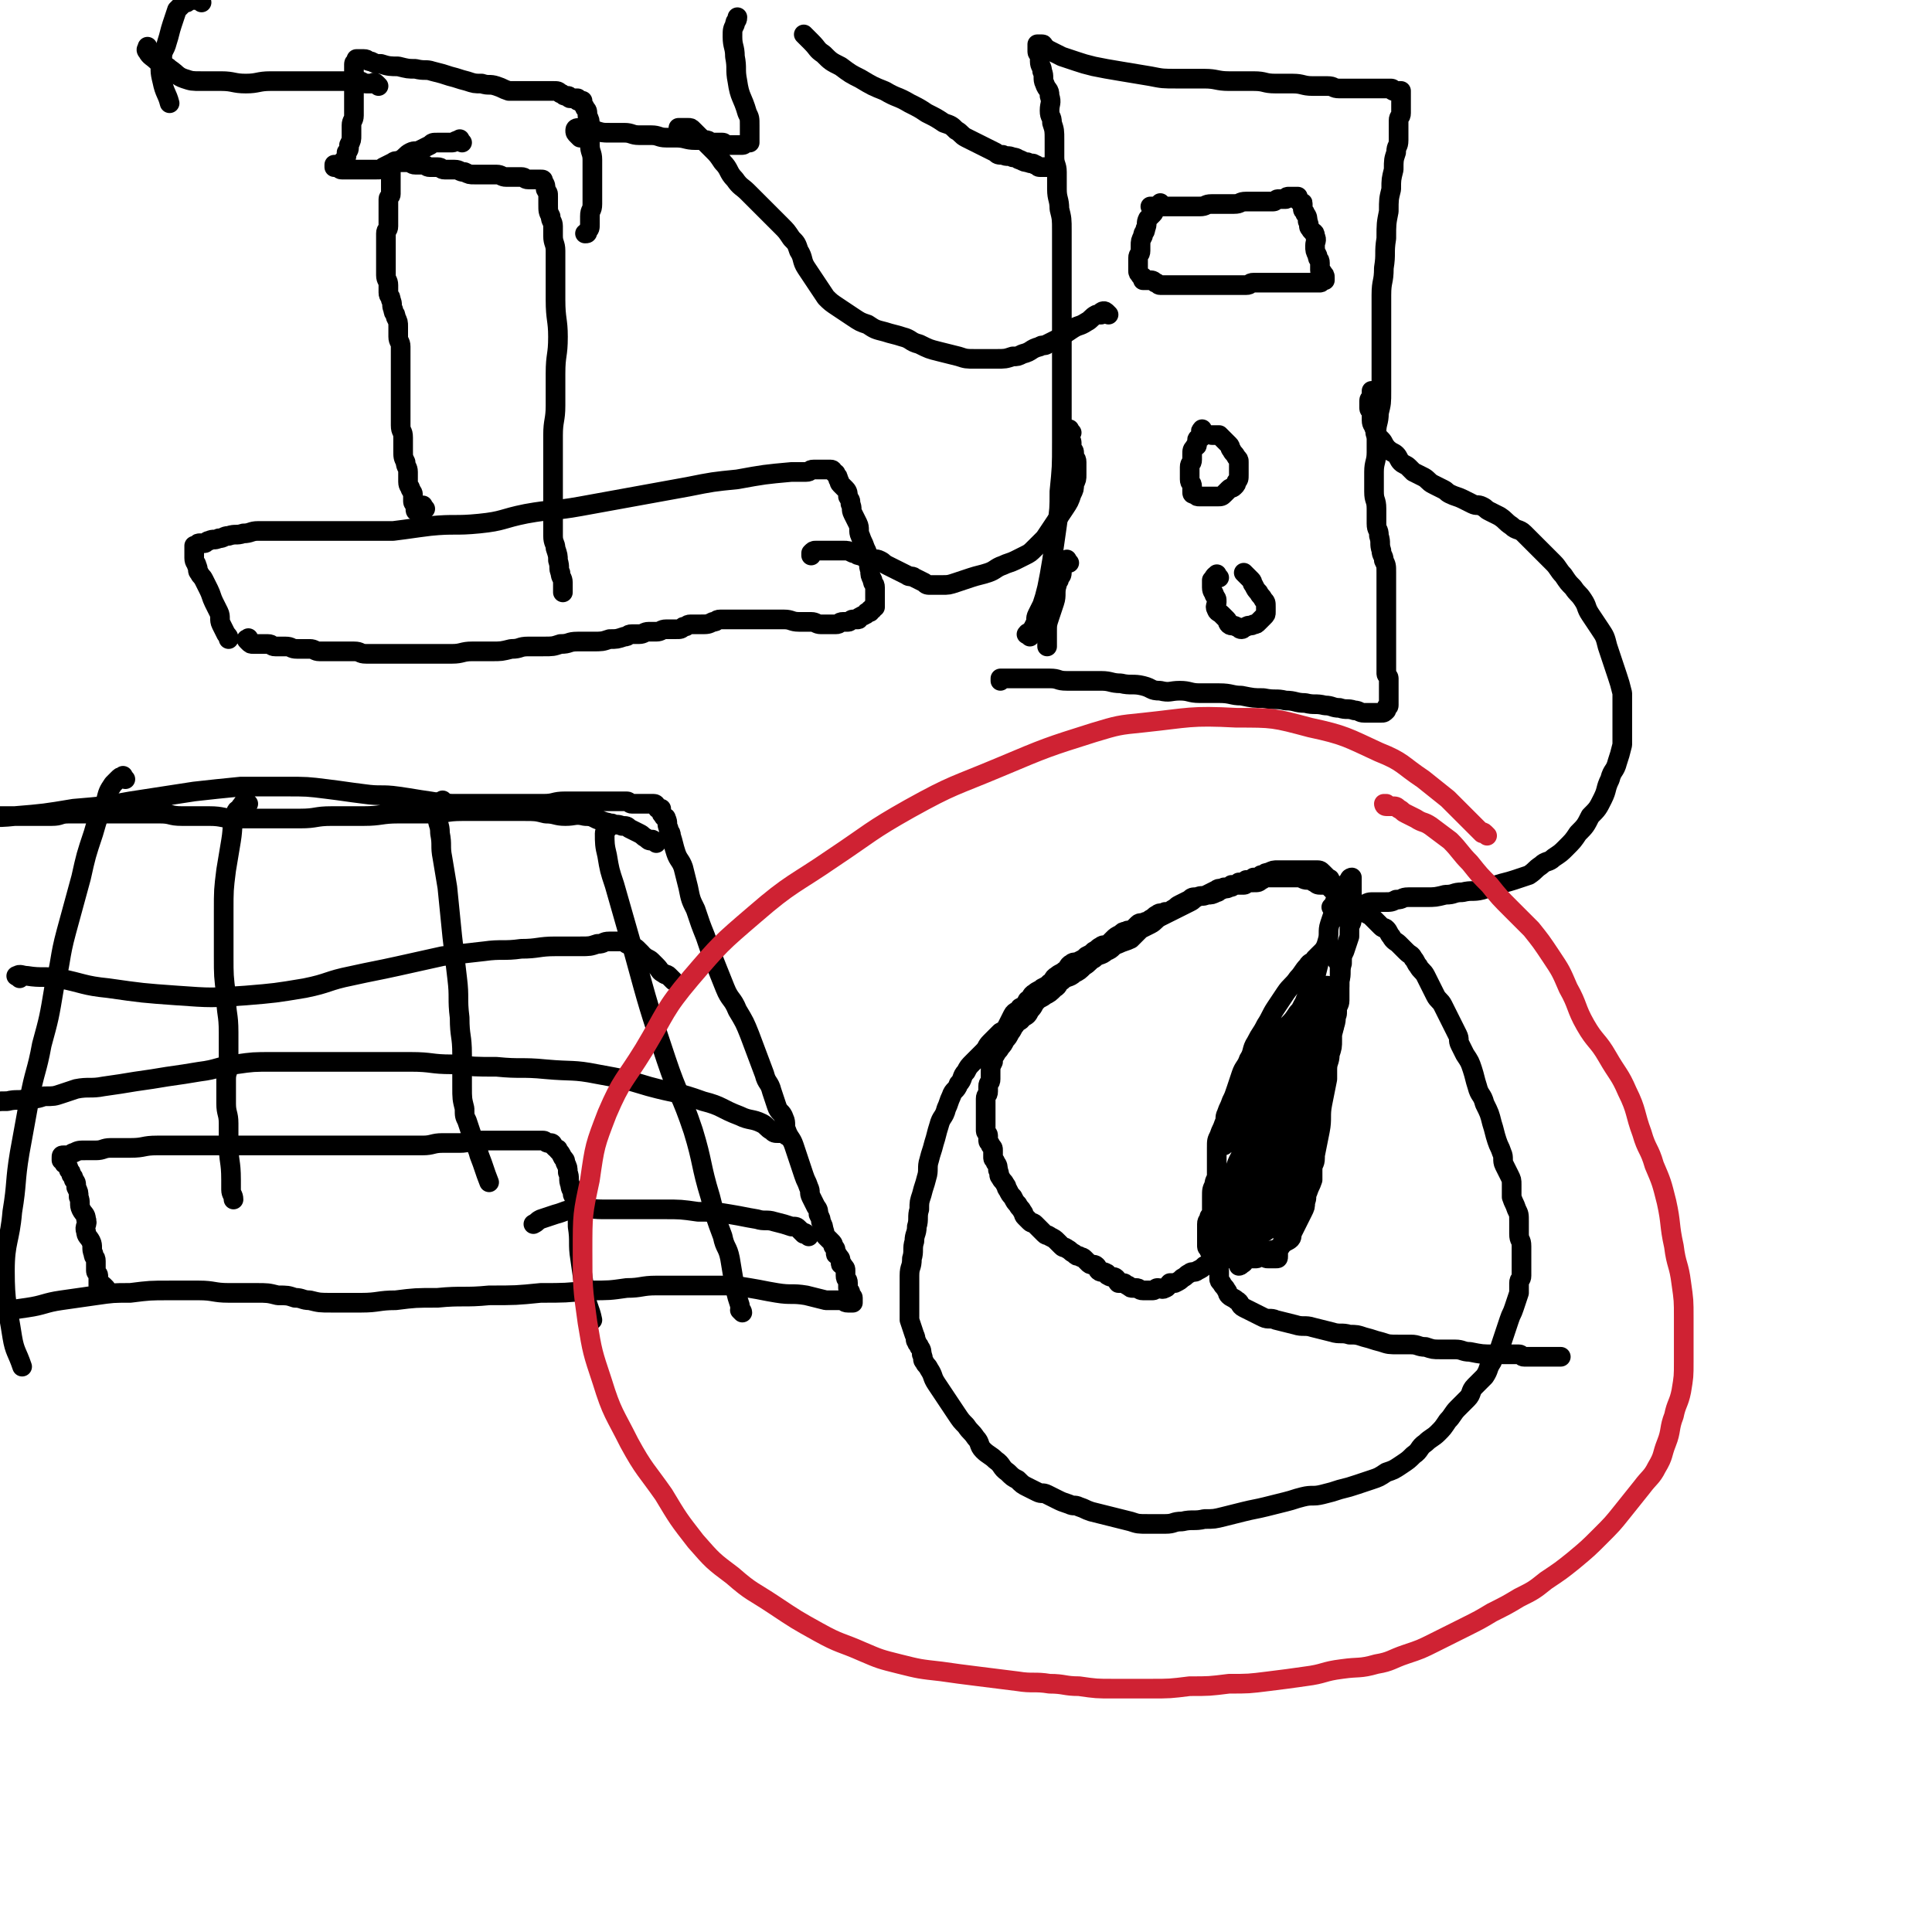 <svg viewBox='0 0 786 786' version='1.1' xmlns='http://www.w3.org/2000/svg' xmlns:xlink='http://www.w3.org/1999/xlink'><g fill='none' stroke='#000000' stroke-width='8' stroke-linecap='round' stroke-linejoin='round'><path d='M543,370c-1,-1 -2,-1 -1,-1 0,-1 1,-1 1,-1 0,0 0,-1 0,-1 0,-1 1,0 1,-1 0,0 0,-1 0,-1 0,-1 -1,-1 -1,-2 0,0 0,-1 0,-1 0,-1 0,-1 -1,-2 0,-1 0,-1 -1,-2 0,-1 0,0 -1,-1 -1,-1 -1,-1 -2,-2 -1,-1 -1,-1 -3,-1 -1,0 -1,0 -2,0 -1,0 -1,0 -3,0 -2,0 -2,0 -4,0 -1,0 -1,0 -3,0 -1,0 -2,0 -3,0 -2,0 -2,0 -4,1 -2,0 -1,1 -3,1 -1,1 -1,1 -3,1 -1,1 -1,1 -3,1 -1,1 -1,1 -3,1 -1,1 -1,1 -3,1 -1,1 -1,1 -3,1 -1,1 -2,0 -3,1 -2,1 -2,1 -4,2 -2,1 -2,0 -4,1 -2,0 -2,0 -3,1 -2,1 -2,1 -4,2 -2,1 -1,1 -3,2 -1,1 -1,1 -3,1 -1,1 -2,0 -3,1 -2,1 -1,1 -3,2 -1,1 -1,1 -2,1 -1,1 -2,0 -3,1 -1,1 -1,1 -2,2 -1,1 -2,0 -3,1 -1,0 -1,0 -2,1 -2,1 -2,1 -3,2 -1,1 -1,1 -2,2 -1,1 -2,0 -3,1 -2,1 -1,1 -3,2 -1,1 -1,1 -3,2 -1,1 -1,1 -3,2 -1,1 -2,0 -3,1 -2,1 -1,2 -3,3 -1,1 -2,1 -3,2 -2,1 -1,2 -3,3 -1,1 -1,1 -3,2 -1,1 -2,1 -3,2 -2,1 -1,2 -3,3 -1,2 -1,2 -3,3 -1,2 -2,1 -3,3 -1,2 -1,2 -2,4 -1,2 -1,2 -3,3 -2,2 -2,2 -4,4 -2,2 -1,2 -3,4 -2,2 -2,2 -4,4 -2,2 -2,2 -3,4 -2,2 -1,3 -3,5 -1,3 -2,2 -3,5 -1,2 -1,3 -2,5 -1,4 -2,3 -3,7 -1,3 -1,4 -2,7 -1,4 -1,3 -2,7 -1,3 0,4 -1,7 -1,4 -1,3 -2,7 -1,3 -1,3 -1,6 -1,3 0,4 -1,7 0,3 -1,3 -1,6 -1,3 0,4 -1,7 0,4 -1,3 -1,7 0,3 0,3 0,6 0,3 0,3 0,6 0,3 0,3 0,6 1,3 1,3 2,6 1,2 0,2 1,3 0,1 1,1 1,2 1,1 1,2 1,3 1,2 0,2 1,3 1,2 1,1 2,3 2,3 1,3 3,6 2,3 2,3 4,6 2,3 2,3 4,6 2,3 2,3 4,5 2,3 2,2 4,5 2,2 1,3 3,5 2,2 3,2 5,4 3,2 2,3 5,5 2,2 2,2 4,3 2,2 2,2 4,3 2,1 2,1 4,2 2,1 2,0 4,1 2,1 2,1 4,2 2,1 2,1 5,2 2,1 2,0 4,1 3,1 2,1 5,2 4,1 4,1 8,2 4,1 4,1 8,2 3,1 3,1 7,1 3,0 4,0 7,0 4,0 3,-1 7,-1 4,-1 5,0 9,-1 4,0 4,0 8,-1 4,-1 4,-1 8,-2 4,-1 5,-1 9,-2 4,-1 4,-1 8,-2 4,-1 3,-1 7,-2 4,-1 4,0 8,-1 4,-1 4,-1 7,-2 4,-1 4,-1 7,-2 3,-1 3,-1 6,-2 3,-1 3,-1 6,-3 3,-1 3,-1 6,-3 3,-2 3,-2 5,-4 3,-2 2,-3 5,-5 2,-2 3,-2 5,-4 2,-2 2,-2 4,-5 2,-2 2,-3 4,-5 2,-2 2,-2 4,-4 2,-2 1,-3 3,-5 2,-2 2,-2 4,-4 2,-3 1,-3 3,-6 1,-3 2,-2 3,-5 1,-3 1,-3 2,-6 1,-3 1,-3 2,-6 1,-3 1,-2 2,-5 1,-3 1,-3 2,-6 0,-2 0,-2 0,-4 0,-2 1,-1 1,-3 0,-2 0,-2 0,-4 0,-2 0,-2 0,-4 0,-2 0,-2 0,-4 0,-3 -1,-2 -1,-5 0,-2 0,-3 0,-5 0,-3 0,-3 -1,-5 -1,-3 -1,-2 -2,-5 0,-2 0,-3 0,-5 0,-2 0,-2 -1,-4 -1,-2 -1,-2 -2,-4 -1,-2 0,-3 -1,-5 -1,-3 -1,-2 -2,-5 -1,-3 -1,-4 -2,-7 -1,-4 -1,-4 -3,-8 -1,-4 -2,-3 -3,-7 -1,-3 -1,-4 -2,-7 -1,-3 -1,-3 -3,-6 -1,-2 -1,-2 -2,-4 -1,-2 0,-2 -1,-4 -1,-2 -1,-2 -2,-4 -1,-2 -1,-2 -2,-4 -1,-2 -1,-2 -2,-4 -1,-2 -2,-2 -3,-4 -1,-2 -1,-2 -2,-4 -1,-2 -1,-2 -2,-4 -1,-2 -2,-2 -3,-4 -1,-1 -1,-2 -2,-3 -1,-2 -1,-1 -3,-3 -1,-1 -1,-1 -3,-3 -1,-1 -2,-1 -3,-3 -1,-1 -1,-2 -2,-3 -1,-1 -1,0 -2,-1 -2,-2 -2,-2 -4,-4 -1,-1 -2,-1 -3,-2 -2,-1 -1,-2 -3,-3 -1,-1 -2,-1 -3,-2 -1,-1 -1,-1 -2,-2 -1,-1 -2,0 -3,-1 -1,0 -1,0 -2,-1 -1,-1 -1,-1 -2,-2 -1,0 -1,0 -2,0 -2,0 -2,0 -3,-1 -1,0 -1,-1 -2,-1 0,0 -1,0 -1,0 -2,0 -2,-1 -4,-1 -1,0 -1,0 -2,0 0,0 0,0 -1,0 -1,0 -1,0 -3,0 -1,0 -1,0 -2,0 -1,0 -1,0 -2,0 -1,0 -2,0 -3,0 -1,0 -1,1 -2,1 -1,1 -1,1 -3,1 -1,0 -1,0 -2,0 -1,0 -1,1 -2,1 -1,0 -2,0 -3,0 -2,0 -1,1 -3,1 -1,1 -2,0 -3,1 -1,0 -1,1 -2,1 -2,1 -2,1 -4,1 -2,1 -2,0 -4,1 -2,1 -1,1 -3,2 -2,1 -2,1 -4,2 -2,1 -2,1 -4,2 -2,1 -2,1 -4,2 -2,1 -2,2 -4,3 -2,1 -2,1 -4,2 -2,2 -2,2 -4,4 -2,1 -3,1 -5,2 -3,1 -2,2 -5,3 -2,2 -3,1 -5,3 -2,1 -2,2 -4,3 -2,2 -2,2 -4,3 -2,2 -3,1 -5,3 -2,1 -1,2 -3,3 -2,2 -2,2 -4,3 -1,1 -2,1 -3,2 -2,2 -1,2 -3,4 -1,2 -1,2 -3,3 -1,2 -2,1 -3,3 -1,1 -1,2 -2,3 -1,2 -1,2 -2,3 -1,2 -1,2 -2,3 -1,2 -1,1 -2,3 -1,1 -1,1 -1,3 -1,2 -1,2 -1,4 0,1 0,2 0,3 0,2 -1,1 -1,3 0,1 0,1 0,2 0,2 -1,1 -1,3 0,1 0,1 0,2 0,3 0,3 0,5 0,1 0,1 0,2 0,2 0,2 0,4 0,1 1,1 1,2 0,1 0,1 0,2 0,1 1,1 1,2 1,1 1,1 1,2 0,1 0,2 0,3 0,1 1,1 1,2 1,1 1,2 1,3 1,2 0,2 1,3 1,2 1,1 2,3 1,1 0,1 1,2 1,2 1,2 2,3 1,2 1,2 2,3 1,2 1,1 2,3 1,1 0,1 1,2 1,1 1,1 2,2 1,1 1,0 2,1 1,1 1,1 2,2 1,1 1,1 2,2 1,1 1,0 2,1 2,1 2,1 3,2 1,1 1,1 2,2 1,1 1,0 2,1 2,1 1,1 3,2 1,1 1,1 2,1 1,1 1,0 2,1 1,1 1,1 2,2 1,1 2,0 3,1 1,1 0,1 1,2 1,1 2,0 3,1 1,0 0,1 1,1 1,1 2,0 3,1 1,1 0,1 1,2 1,0 1,0 2,0 1,0 1,1 2,1 1,1 1,1 2,1 0,0 1,0 1,0 2,0 1,1 3,1 0,0 1,0 1,0 2,0 2,0 3,0 1,0 1,-1 2,-1 1,0 2,1 3,0 1,0 1,-1 2,-2 1,0 1,0 2,0 2,-1 2,-1 3,-2 2,-1 1,-1 3,-2 1,-1 2,0 3,-1 2,-1 2,-1 3,-2 2,-1 2,-1 3,-2 4,-2 4,-2 7,-5 2,-1 2,-1 3,-3 2,-2 1,-3 3,-5 2,-2 2,-2 4,-4 1,-2 1,-3 2,-5 1,-2 2,-2 3,-4 1,-2 1,-3 2,-5 1,-2 1,-1 2,-3 1,-1 0,-2 1,-3 1,-2 1,-2 2,-4 1,-2 1,-2 2,-4 2,-4 2,-4 3,-8 2,-4 1,-4 3,-8 1,-3 1,-3 2,-5 1,-2 1,-1 2,-3 1,-2 0,-2 1,-4 0,-2 0,-2 1,-3 1,-2 1,-2 2,-4 1,-3 1,-3 2,-6 1,-3 1,-3 2,-7 1,-3 1,-3 1,-7 1,-3 1,-3 1,-7 1,-3 1,-3 1,-7 1,-3 0,-4 1,-7 0,-3 0,-3 1,-5 1,-3 1,-3 2,-6 0,-1 0,-2 0,-3 0,-2 1,-2 1,-4 0,-1 0,-1 0,-3 0,-2 0,-2 0,-4 0,-1 0,-1 0,-2 0,-1 0,-1 0,-3 0,-1 0,-1 0,-2 0,0 0,0 0,-1 0,-1 0,-2 0,-2 0,0 -1,0 -1,1 -1,1 -1,1 -1,2 -1,1 0,2 -1,3 -1,2 -1,1 -2,3 -1,2 -1,2 -2,4 -1,3 -1,3 -2,6 -1,3 0,4 -1,7 -1,4 -2,3 -3,7 -1,4 -1,4 -2,8 -2,5 -2,4 -4,9 -2,5 -2,6 -4,11 -2,5 -2,5 -4,10 -2,5 -2,5 -4,9 -2,4 -2,4 -4,8 -1,3 -1,4 -2,7 -1,5 -1,5 -3,9 -1,4 -2,4 -3,8 -1,4 -1,4 -2,8 -1,4 -1,4 -2,7 -1,3 -1,3 -2,6 -1,2 -1,2 -2,4 -1,2 0,3 -1,5 0,2 -1,1 -1,3 -1,2 0,2 -1,4 0,1 -1,1 -1,2 0,1 0,2 0,3 0,2 0,2 0,3 0,2 1,1 1,3 0,1 0,2 0,3 0,1 0,1 1,2 1,2 1,1 2,3 1,1 0,1 1,2 1,1 2,1 3,2 2,1 1,2 3,3 2,1 2,1 4,2 2,1 2,1 4,2 2,1 3,0 5,1 4,1 4,1 8,2 3,1 4,0 7,1 4,1 4,1 8,2 3,1 4,0 7,1 3,0 3,0 6,1 4,1 3,1 7,2 3,1 3,1 7,1 2,0 3,0 5,0 3,0 3,1 6,1 3,1 3,1 6,1 3,0 3,0 6,0 3,0 3,1 6,1 5,1 5,1 10,1 1,0 2,0 3,0 2,0 2,0 4,0 2,0 2,0 3,0 1,0 1,1 2,1 1,0 2,0 3,0 2,0 2,0 3,0 2,0 2,0 3,0 1,0 1,0 2,0 1,0 1,0 2,0 1,0 1,0 2,0 '/><path d='M532,415c-1,-1 -1,-1 -1,-1 -1,-1 0,-1 0,-1 0,-1 0,-1 0,-2 0,-1 0,-1 0,-2 0,-2 0,-2 1,-3 0,-1 1,-1 1,-2 0,-1 0,-1 0,-2 0,0 1,0 1,0 0,1 0,1 -1,2 0,1 0,1 -1,2 -1,2 -1,2 -2,3 -1,2 -1,2 -2,3 -2,3 -2,3 -4,5 -2,3 -2,2 -4,5 -2,2 -2,2 -3,5 -1,2 -1,3 -2,5 -1,3 -2,3 -3,6 -1,3 -1,3 -2,6 -1,3 -1,2 -2,5 -1,3 0,3 -1,6 -1,3 -2,3 -2,6 -1,3 1,4 0,7 0,3 -1,3 -2,6 -1,3 0,3 -1,6 0,3 0,3 -1,5 0,3 -1,2 -1,5 0,1 0,2 0,3 0,2 -1,1 -1,3 0,1 0,1 0,2 0,1 0,1 0,2 0,1 1,0 1,1 0,0 0,1 0,1 0,1 0,1 1,1 1,0 1,0 2,0 1,0 1,0 2,0 1,0 1,0 2,0 2,0 1,-1 3,-1 1,0 2,0 3,0 2,-1 2,-1 3,-2 2,-1 2,-1 4,-3 2,-1 2,-1 3,-3 1,-2 1,-2 2,-4 1,-2 2,-2 3,-4 1,-2 1,-2 2,-4 1,-2 1,-2 2,-4 2,-4 2,-4 3,-8 1,-5 1,-5 2,-10 1,-5 0,-6 1,-11 1,-5 1,-5 2,-10 0,-4 0,-4 0,-8 0,-3 1,-3 1,-6 0,-2 0,-3 0,-5 0,-3 0,-3 1,-5 0,-2 1,-1 1,-3 1,-1 1,-1 1,-3 0,-1 0,-1 0,-2 0,-1 1,-1 1,-2 0,-1 0,-1 0,-2 0,0 0,-1 0,-1 -1,0 -1,1 -2,2 -1,1 -1,1 -2,3 -1,2 -1,2 -2,4 -2,5 -2,5 -5,10 -3,7 -4,6 -7,13 -1,3 -1,3 -2,6 -3,6 -3,6 -6,12 -3,7 -3,7 -5,15 -2,6 -2,6 -4,13 -2,5 -2,5 -3,10 -1,3 -1,4 -2,7 0,2 0,2 -1,3 -1,1 -1,1 -2,2 0,1 0,1 0,2 0,1 -1,1 -1,1 0,0 1,-1 1,-2 1,-3 1,-3 2,-6 2,-4 1,-5 3,-9 2,-5 2,-4 4,-9 2,-5 2,-6 4,-11 2,-6 3,-6 5,-12 2,-5 2,-5 4,-11 2,-4 1,-5 3,-9 1,-3 2,-3 3,-6 1,-2 1,-2 2,-4 1,-2 1,-1 2,-3 1,-1 1,-1 1,-2 0,-1 0,-1 0,-2 0,-1 0,-1 1,-1 0,0 1,0 1,0 0,1 0,1 0,2 0,3 0,3 0,5 -1,4 -1,4 -2,8 -1,4 -1,5 -2,9 -1,5 -1,5 -3,9 -2,5 -2,5 -4,10 -2,4 -1,5 -3,9 -1,5 -1,5 -3,9 -1,4 -1,4 -3,7 -1,3 -2,3 -3,6 -1,2 -1,3 -2,5 -1,2 -1,2 -2,4 -1,2 -1,2 -2,4 0,1 0,1 -1,2 -1,2 -1,1 -2,3 0,1 0,1 0,2 0,1 -1,1 -1,2 0,0 0,1 0,1 0,0 1,0 1,-1 1,0 1,0 1,-1 1,-1 1,-1 2,-3 1,-2 1,-2 2,-4 2,-4 2,-3 4,-7 2,-5 2,-5 4,-10 2,-4 2,-4 4,-8 2,-4 2,-4 4,-9 2,-6 2,-6 4,-13 2,-6 2,-7 4,-13 2,-6 2,-6 4,-12 2,-5 2,-5 3,-10 1,-3 1,-3 2,-7 1,-3 0,-3 1,-6 0,-2 1,-2 1,-4 0,-1 0,-1 0,-2 0,0 0,-1 0,-1 0,0 0,1 0,1 0,1 -1,1 -1,2 -1,2 0,2 -1,4 -1,5 -2,5 -3,10 -1,6 -1,7 -2,13 -1,6 -2,6 -3,12 -2,7 -2,7 -3,14 -2,7 -1,8 -3,15 -1,6 -2,6 -3,12 -1,4 -1,5 -2,9 0,2 0,2 -1,4 0,2 0,2 -1,4 0,2 0,2 -1,3 0,1 -1,0 -1,1 0,1 0,1 0,2 0,1 0,1 0,1 0,1 0,1 -1,1 0,0 0,0 -1,0 0,0 0,0 -1,0 0,0 -1,0 -1,0 -1,0 -1,0 -1,-1 -1,-1 0,-1 -1,-2 -1,-1 -1,-1 -2,-2 -1,-2 -1,-2 -1,-5 -1,-3 -1,-3 -1,-6 0,-4 1,-4 2,-8 1,-3 1,-3 2,-6 2,-5 1,-5 3,-10 2,-5 2,-5 4,-10 2,-5 2,-5 4,-10 2,-4 1,-4 3,-8 1,-4 1,-4 3,-7 1,-2 2,-2 3,-4 1,-2 0,-2 1,-4 0,-1 1,-1 1,-2 1,-1 0,-1 1,-2 0,-1 1,0 1,-1 1,-1 1,-1 1,-2 1,-2 1,-2 2,-4 1,-1 0,-2 1,-3 0,-1 1,0 1,-1 1,-1 1,-1 1,-3 0,-1 0,-2 0,-3 0,-1 1,-1 1,-2 0,-1 0,-1 0,-3 0,-1 0,-1 0,-3 0,-1 0,-1 0,-3 0,-1 0,-1 0,-2 0,-1 0,-1 0,-2 0,-1 0,-1 -1,-2 0,-1 0,-1 -1,-2 0,-1 0,-1 -1,-1 -1,-1 -1,-1 -2,-1 0,0 -1,0 -1,0 -1,0 -1,0 -2,1 -1,1 -1,1 -2,2 -1,2 -2,1 -3,3 -2,2 -2,3 -4,5 -2,3 -3,3 -5,6 -2,3 -2,3 -4,6 -2,3 -2,4 -4,7 -2,4 -2,3 -4,7 -2,3 -1,4 -3,7 -1,3 -2,3 -3,6 -1,3 -1,3 -2,6 -1,3 -1,3 -2,5 -1,3 -1,2 -2,5 -1,2 0,2 -1,4 -1,3 -1,2 -2,5 -1,2 -1,2 -1,5 0,2 0,3 0,5 0,3 0,3 0,6 0,2 -1,2 -1,4 -1,2 -1,2 -1,5 0,2 0,3 0,5 0,2 0,2 -1,3 0,2 -1,1 -1,3 0,1 0,2 0,3 0,2 0,2 0,3 0,1 0,1 0,2 0,1 0,1 0,1 0,1 1,1 1,2 1,1 0,1 1,2 0,0 1,0 1,0 1,0 0,1 1,1 1,0 1,0 2,0 2,0 2,0 3,0 1,0 1,0 2,0 1,0 1,0 2,0 1,0 1,0 2,0 1,0 1,0 2,0 1,0 1,0 2,0 1,0 1,0 1,0 1,0 1,-1 2,-1 1,0 1,0 2,0 1,-1 1,-1 2,-2 1,-1 2,0 3,-1 1,-1 1,-1 2,-2 1,-1 2,-1 3,-2 1,-1 0,-2 1,-3 1,-2 1,-2 2,-4 1,-2 1,-2 2,-4 1,-2 1,-2 1,-4 1,-2 0,-2 1,-4 1,-3 1,-2 2,-5 0,-2 0,-2 0,-4 0,-3 1,-2 1,-5 0,-3 0,-3 0,-6 1,-8 1,-8 2,-15 1,-4 1,-4 2,-8 1,-3 0,-4 1,-7 0,-3 1,-3 1,-6 1,-3 1,-3 1,-6 0,-2 0,-2 0,-4 0,-1 0,-1 0,-3 0,-1 0,-1 0,-3 0,-1 0,-1 0,-3 0,-1 0,-2 0,-3 0,-1 0,-1 -1,-2 0,-1 -1,-1 -1,-2 0,0 0,0 0,-1 0,0 0,-1 0,-1 0,0 0,0 -1,0 0,0 -1,0 -1,0 -1,1 0,1 -1,2 -1,2 -1,2 -2,3 -2,3 -2,2 -4,5 -3,5 -3,6 -6,11 -5,7 -5,7 -10,14 -4,6 -4,6 -8,12 -4,5 -4,5 -7,11 -2,3 -1,4 -2,7 '/><path d='M267,343c-1,-1 -1,-1 -1,-1 -1,-1 -1,0 -1,0 -1,0 -1,0 -2,-1 -2,-1 -1,-1 -3,-2 -2,-1 -2,-1 -4,-2 -1,-1 -1,-1 -3,-1 -2,-1 -2,0 -4,-1 -2,0 -2,0 -4,-1 -4,-1 -3,-2 -7,-2 -4,-1 -4,0 -8,0 -4,0 -4,-1 -8,-1 -4,-1 -4,-1 -9,-1 -6,0 -6,0 -12,0 -6,0 -7,0 -13,0 -7,0 -6,1 -13,1 -6,0 -7,0 -13,0 -7,0 -7,1 -14,1 -6,0 -7,0 -13,0 -7,0 -6,1 -13,1 -6,0 -6,0 -13,0 -6,0 -7,0 -13,0 -6,0 -5,-1 -11,-1 -5,0 -6,0 -11,0 -5,0 -4,-1 -9,-1 -5,0 -5,0 -10,0 -4,0 -4,0 -8,0 -3,0 -3,0 -7,0 -3,0 -3,0 -6,0 -3,0 -3,0 -6,0 -4,0 -3,1 -7,1 -3,0 -3,0 -7,0 -3,0 -3,0 -7,0 -3,0 -3,0 -7,0 -3,0 -3,0 -6,0 -3,0 -3,0 -6,0 -2,0 -2,0 -4,0 -2,0 -2,0 -4,0 -2,0 -2,0 -4,0 -2,0 -2,0 -4,0 -1,0 -1,0 -2,0 -1,0 -1,0 -3,0 -1,0 -2,0 -2,0 0,0 1,0 1,0 2,0 2,0 3,0 4,0 4,0 7,0 6,0 6,0 12,0 9,0 9,1 18,0 12,-1 12,-1 24,-3 12,-1 12,-1 23,-3 13,-2 13,-2 26,-4 9,-1 9,-1 19,-2 9,0 9,0 18,0 9,0 9,0 17,1 8,1 7,1 15,2 7,1 7,0 14,1 7,1 6,1 13,2 6,1 6,1 13,1 6,0 6,0 12,0 6,0 6,0 11,0 5,0 5,0 10,0 5,0 4,-1 9,-1 3,0 3,0 6,0 2,0 2,0 4,0 2,0 2,0 4,0 2,0 2,0 3,0 2,0 2,0 3,0 1,0 1,0 2,0 2,0 2,0 3,0 1,0 1,1 2,1 1,0 1,0 2,0 1,0 1,0 2,0 1,0 1,0 2,0 1,0 1,0 1,0 1,0 1,0 1,0 1,0 1,0 1,0 1,0 1,1 1,1 1,1 0,1 1,1 0,0 1,0 1,0 0,0 0,1 0,1 0,1 0,1 1,2 0,1 1,0 1,1 1,2 0,2 1,4 0,2 1,1 1,3 1,3 1,4 2,7 1,3 2,3 3,6 1,4 1,4 2,8 1,5 1,5 3,9 2,6 2,6 4,11 2,6 2,6 4,11 2,5 2,5 4,10 2,5 3,4 5,9 3,5 3,5 5,10 3,8 3,8 6,16 1,4 2,3 3,7 1,3 1,3 2,6 1,3 2,2 3,5 1,2 0,3 1,5 1,3 2,3 3,6 1,3 1,3 2,6 1,3 1,3 2,6 1,3 1,2 2,5 1,2 0,2 1,4 1,2 1,2 2,4 1,1 1,2 1,3 1,2 1,2 1,3 1,2 1,2 1,3 1,2 0,2 1,3 1,1 1,1 2,2 1,1 1,1 1,2 1,1 1,1 1,2 0,0 0,1 0,1 0,1 1,0 1,1 1,1 1,1 1,2 0,0 0,1 0,1 0,1 1,0 1,1 1,1 1,1 1,2 0,1 0,1 0,2 0,2 1,1 1,3 0,1 0,1 0,2 0,1 1,1 1,2 0,0 0,1 0,1 0,1 1,0 1,1 0,0 0,1 0,1 0,1 0,1 0,1 -1,0 -1,0 -2,0 -2,0 -1,-1 -3,-1 -3,0 -3,0 -6,0 -4,-1 -4,-1 -8,-2 -6,-1 -6,0 -12,-1 -6,-1 -5,-1 -11,-2 -6,-1 -6,-1 -12,-1 -6,0 -6,0 -13,0 -6,0 -7,0 -13,0 -6,0 -6,1 -12,1 -7,1 -7,1 -15,1 -10,1 -10,1 -20,1 -10,1 -10,1 -21,1 -10,1 -11,0 -21,1 -9,0 -9,0 -17,1 -7,0 -7,1 -14,1 -6,0 -6,0 -12,0 -5,0 -5,0 -9,-1 -3,0 -3,-1 -6,-1 -3,-1 -3,-1 -7,-1 -4,-1 -4,-1 -9,-1 -5,0 -6,0 -11,0 -6,0 -6,-1 -12,-1 -6,0 -6,0 -12,0 -8,0 -8,0 -16,1 -7,0 -7,0 -14,1 -7,1 -7,1 -14,2 -7,1 -7,2 -14,3 -7,1 -7,1 -14,2 -7,1 -7,2 -14,3 -8,1 -9,1 -17,2 -13,2 -13,2 -26,4 -9,1 -9,0 -18,2 -5,1 -5,1 -9,3 -1,1 -1,1 -2,2 0,1 0,1 -1,1 '/><path d='M43,524c-1,-1 -1,-1 -1,-1 -1,-1 -1,0 -1,0 0,0 -1,0 -1,0 0,0 0,0 0,-1 0,0 0,0 0,-1 0,-1 0,-1 0,-2 0,-1 -1,-1 -1,-2 0,-2 0,-2 0,-4 0,-2 -1,-1 -1,-3 -1,-2 0,-3 -1,-5 -1,-2 -2,-2 -2,-4 -1,-2 1,-3 0,-5 0,-2 -1,-2 -2,-4 -1,-2 0,-3 -1,-5 0,-2 0,-2 -1,-4 0,-2 0,-2 -1,-3 0,-1 0,-1 -1,-2 0,-1 0,-1 -1,-2 0,-1 0,-1 -1,-2 0,-1 -1,0 -1,-1 0,0 0,-1 0,-1 0,0 -1,0 -1,0 0,0 0,-1 0,-1 0,-1 0,-1 1,-1 1,0 1,0 2,0 1,0 1,-1 2,-1 2,-1 2,-1 5,-1 2,0 2,0 4,0 3,0 3,-1 6,-1 4,0 4,0 8,0 6,0 5,-1 11,-1 5,0 5,0 10,0 6,0 6,0 11,0 5,0 5,0 10,0 6,0 6,0 11,0 6,0 6,0 11,0 5,0 5,0 10,0 4,0 4,0 8,0 4,0 4,0 8,0 4,0 4,0 8,0 4,0 4,0 7,0 4,0 4,0 7,0 4,0 4,0 7,0 4,0 4,-1 8,-1 3,0 4,0 7,0 4,0 3,-1 7,-1 3,0 3,0 6,0 3,0 3,0 5,0 3,0 3,0 5,0 2,0 2,0 4,0 1,0 1,0 2,0 2,0 2,0 3,0 1,0 1,0 2,0 1,0 1,1 2,1 0,0 1,0 1,0 1,0 1,1 1,1 1,1 1,1 1,1 1,1 1,0 1,1 1,1 1,1 2,3 1,1 1,1 1,2 1,2 1,2 1,4 1,2 0,3 1,5 0,2 1,2 1,4 1,2 1,2 1,5 1,4 1,4 1,8 1,6 0,7 1,13 1,7 1,7 2,14 1,6 2,6 3,11 '/><path d='M8,398c-1,-1 -2,-1 -1,-1 1,-1 2,0 4,0 6,1 7,0 13,1 10,2 10,3 20,4 14,2 14,2 28,3 14,1 14,1 28,0 12,-1 12,-1 24,-3 10,-2 9,-3 19,-5 9,-2 10,-2 19,-4 9,-2 9,-2 18,-4 8,-1 8,-1 17,-2 7,-1 8,0 15,-1 7,0 7,-1 14,-1 5,0 5,0 10,0 4,0 4,0 7,-1 3,0 2,-1 5,-1 2,0 2,0 4,0 2,0 2,0 3,1 1,0 1,1 2,1 1,1 1,0 2,1 1,1 1,1 2,2 1,1 0,1 1,1 1,1 2,1 3,2 1,1 1,1 2,2 2,2 1,2 3,3 1,1 1,0 2,1 1,1 1,1 2,2 '/><path d='M320,462c-1,-1 -1,-1 -1,-1 -1,-1 -1,0 -1,0 0,0 -1,0 -1,0 -2,0 -2,0 -3,-1 -2,-1 -2,-2 -4,-3 -4,-2 -5,-1 -9,-3 -8,-3 -7,-4 -15,-6 -11,-4 -11,-3 -22,-6 -10,-3 -10,-3 -21,-5 -10,-2 -10,-1 -21,-2 -10,-1 -10,0 -20,-1 -9,0 -9,0 -18,-1 -9,0 -8,-1 -17,-1 -6,0 -6,0 -13,0 -7,0 -7,0 -15,0 -7,0 -7,0 -14,0 -7,0 -7,0 -14,0 -8,0 -8,0 -15,1 -8,1 -7,2 -15,3 -6,1 -6,1 -13,2 -6,1 -6,1 -13,2 -6,1 -6,1 -13,2 -5,1 -6,0 -11,1 -3,1 -3,1 -6,2 -3,1 -3,1 -7,1 -3,1 -3,1 -7,1 -4,1 -4,0 -8,1 -4,0 -4,0 -7,1 -2,0 -2,0 -4,1 -2,1 -2,1 -4,2 -1,1 -1,1 -2,2 '/><path d='M329,503c-1,-1 -1,-1 -1,-1 -1,-1 -1,0 -1,0 -1,-1 -1,-1 -2,-2 -1,-1 -1,-1 -3,-1 -3,-1 -3,-1 -7,-2 -3,-1 -4,0 -7,-1 -6,-1 -5,-1 -11,-2 -6,-1 -6,-1 -13,-1 -7,-1 -7,-1 -14,-1 -6,0 -6,0 -13,0 -6,0 -6,0 -12,0 -5,0 -5,-1 -10,0 -5,0 -5,1 -9,2 -3,1 -3,1 -6,2 -2,1 -1,1 -3,2 '/><path d='M248,336c-1,-1 -1,-2 -1,-1 -1,0 0,1 0,2 0,1 -1,1 -1,2 0,4 0,5 1,9 1,6 1,6 3,12 4,14 4,14 8,28 6,22 6,22 13,43 5,15 6,14 11,29 4,13 3,14 7,27 2,8 2,8 5,16 1,5 2,4 3,9 1,6 1,6 2,12 1,4 1,4 2,7 0,2 1,2 1,3 0,0 0,0 -1,-1 '/><path d='M181,327c-1,-1 -1,-2 -1,-1 -1,0 -1,0 -1,1 0,1 -1,1 -1,2 0,1 0,2 0,3 0,4 1,3 1,7 1,5 0,5 1,10 1,6 1,6 2,12 1,10 1,10 2,20 1,9 1,8 2,17 1,8 0,8 1,16 0,8 1,7 1,15 0,6 0,7 0,13 0,5 0,5 1,9 0,3 0,3 1,5 1,3 1,3 2,6 1,4 2,4 3,8 2,5 2,6 4,11 '/><path d='M101,327c-1,-1 -1,-2 -1,-1 -1,0 -1,1 -2,2 -1,2 -2,1 -2,3 -2,5 -1,5 -2,11 -1,6 -1,6 -2,12 -1,8 -1,8 -1,17 0,9 0,9 0,18 0,8 0,8 1,16 0,8 1,7 1,15 0,6 0,7 0,13 0,3 -1,3 -1,6 0,5 0,5 0,10 0,4 1,4 1,8 0,4 0,4 0,8 0,8 1,7 1,15 0,2 0,2 0,4 0,2 1,2 1,4 '/><path d='M51,317c-1,-1 -1,-2 -1,-1 -1,0 -1,0 -2,1 -1,1 -1,1 -2,2 -2,3 -2,3 -3,7 -3,6 -3,6 -5,13 -3,9 -3,9 -5,18 -3,11 -3,11 -6,22 -3,11 -2,12 -5,23 -2,12 -2,12 -5,23 -2,11 -3,11 -5,22 -2,11 -2,11 -4,22 -2,12 -1,12 -3,24 -1,12 -3,12 -3,24 0,13 1,14 3,27 1,6 2,6 4,12 '/><path d='M102,261c-1,-1 -1,-2 -1,-1 -1,0 -1,0 0,1 1,1 1,1 2,1 0,0 1,0 1,0 1,0 1,0 2,0 2,0 2,0 3,0 2,0 1,1 3,1 2,0 2,0 4,0 3,0 2,1 5,1 2,0 3,0 5,0 2,0 2,1 4,1 2,0 3,0 5,0 2,0 2,0 4,0 3,0 3,0 5,0 3,0 2,1 5,1 3,0 3,0 6,0 3,0 3,0 5,0 3,0 3,0 5,0 3,0 3,0 6,0 3,0 3,0 6,0 4,0 4,0 7,0 4,0 4,-1 8,-1 4,0 4,0 8,0 4,0 4,0 8,-1 4,0 3,-1 7,-1 1,0 2,0 3,0 2,0 2,0 3,0 4,0 4,0 7,-1 4,0 3,-1 7,-1 3,0 3,0 6,0 4,0 4,0 7,-1 3,0 3,0 6,-1 2,0 1,-1 3,-1 1,0 2,0 3,0 2,0 2,-1 4,-1 1,0 2,0 3,0 2,0 2,-1 4,-1 2,0 2,0 4,0 2,0 2,0 3,-1 2,0 1,-1 3,-1 2,0 2,0 4,0 3,0 3,0 5,-1 2,0 1,-1 3,-1 2,0 2,0 4,0 2,0 2,0 3,0 2,0 2,0 4,0 2,0 2,0 3,0 2,0 2,0 3,0 2,0 2,0 3,0 3,0 3,0 6,0 3,0 3,1 6,1 2,0 3,0 5,0 2,0 2,1 4,1 1,0 1,0 2,0 1,0 1,0 2,0 1,0 1,0 2,0 2,0 1,-1 3,-1 1,0 1,0 2,0 1,0 1,-1 2,-1 1,0 1,0 2,0 1,0 0,-1 1,-1 1,-1 1,0 2,-1 1,0 0,-1 1,-1 0,0 1,0 1,0 0,0 0,-1 0,-1 0,0 1,0 1,0 0,0 0,-1 0,-1 0,0 1,0 1,0 0,0 0,0 0,-1 0,0 0,0 0,-1 0,-1 0,-1 0,-2 0,-1 0,-1 0,-2 0,-1 0,-1 0,-2 0,-2 -1,-1 -1,-3 -1,-2 -1,-2 -1,-4 -1,-2 0,-3 -1,-5 0,-2 0,-2 -1,-4 -1,-3 -1,-2 -2,-5 -1,-2 0,-3 -1,-5 -1,-2 -1,-2 -2,-4 -1,-2 0,-2 -1,-4 0,-2 0,-1 -1,-3 0,-1 0,-2 -1,-3 -1,-1 -1,-1 -2,-2 -1,-1 0,-1 -1,-2 0,-1 0,-1 -1,-2 0,-1 0,0 -1,-1 0,0 0,-1 -1,-1 -1,0 -1,0 -2,0 -1,0 -1,0 -2,0 -1,0 -2,0 -3,0 -2,0 -1,1 -3,1 -3,0 -3,0 -6,0 -11,1 -11,1 -22,3 -10,1 -10,1 -20,3 -11,2 -11,2 -22,4 -11,2 -11,2 -22,4 -11,2 -11,1 -22,3 -10,2 -9,3 -19,4 -10,1 -10,0 -20,1 -8,1 -7,1 -15,2 -6,0 -6,0 -12,0 -6,0 -6,0 -13,0 -6,0 -6,0 -12,0 -3,0 -3,0 -7,0 -3,0 -3,0 -6,0 -2,0 -3,0 -5,0 -3,0 -3,1 -6,1 -3,1 -3,0 -6,1 -2,0 -2,1 -4,1 -2,1 -2,0 -4,1 -1,0 -1,1 -2,1 -1,0 -1,0 -2,0 -1,0 0,1 -1,1 0,0 -1,0 -1,0 0,0 0,1 0,1 0,1 0,1 0,1 0,1 0,1 0,1 0,1 0,1 0,2 0,2 1,2 1,3 1,2 0,2 1,3 1,2 1,1 2,3 1,2 1,2 2,4 1,2 1,3 2,5 1,2 1,2 2,4 1,2 0,3 1,5 1,2 1,2 2,4 1,1 1,1 1,2 '/><path d='M173,207c-1,-1 -1,-2 -1,-1 -1,0 0,1 -1,2 0,0 -1,0 -1,0 -1,0 -1,0 -1,-1 0,0 0,-1 0,-1 0,-1 -1,-1 -1,-2 0,-1 0,-1 0,-2 0,-2 0,-1 -1,-3 0,-1 -1,-1 -1,-3 0,-2 0,-2 0,-4 0,-2 -1,-2 -1,-4 -1,-2 -1,-2 -1,-5 0,-2 0,-3 0,-5 0,-3 -1,-2 -1,-5 0,-2 0,-2 0,-5 0,-2 0,-2 0,-5 0,-2 0,-2 0,-4 0,-2 0,-2 0,-5 0,-2 0,-2 0,-4 0,-2 0,-2 0,-5 0,-2 0,-2 0,-4 0,-2 -1,-2 -1,-4 0,-2 0,-2 0,-4 0,-2 0,-2 -1,-4 0,-2 -1,-1 -1,-3 -1,-2 0,-2 -1,-4 0,-2 -1,-1 -1,-3 0,-1 0,-2 0,-3 0,-2 -1,-2 -1,-4 0,-2 0,-2 0,-5 0,-2 0,-2 0,-4 0,-2 0,-2 0,-4 0,-2 0,-2 0,-4 0,-2 1,-1 1,-3 0,-2 0,-2 0,-4 0,-1 0,-1 0,-3 0,-1 0,-1 0,-2 0,-1 0,-1 0,-2 0,-1 1,-1 1,-2 0,-1 0,-1 0,-2 0,-1 0,-1 0,-2 0,-1 0,-1 0,-2 0,0 0,0 0,-1 0,-1 0,-1 0,-2 0,0 0,0 0,-1 0,0 0,-1 0,-1 0,-1 1,0 1,-1 1,0 0,-1 1,-1 0,0 1,0 1,0 2,0 2,0 3,0 1,0 1,0 1,0 2,0 1,1 3,1 1,0 2,0 3,0 2,0 1,1 3,1 1,0 2,0 3,0 2,0 1,1 3,1 2,0 2,0 4,0 2,0 2,1 4,1 2,1 2,1 4,1 2,0 2,0 4,0 3,0 3,0 5,0 2,0 2,1 4,1 1,0 2,0 3,0 1,0 1,0 2,0 1,0 1,0 1,0 2,0 1,1 3,1 0,0 1,0 1,0 2,0 2,0 3,0 1,0 1,0 1,0 1,0 1,0 1,1 1,1 1,2 1,3 1,2 1,1 1,3 0,1 0,2 0,3 0,3 0,3 1,5 0,2 1,2 1,4 0,2 0,2 0,4 0,3 1,3 1,6 0,4 0,4 0,8 0,6 0,6 0,12 0,8 1,8 1,15 0,8 -1,7 -1,15 0,6 0,7 0,13 0,6 -1,6 -1,12 0,6 0,6 0,12 0,5 0,5 0,10 0,4 0,4 0,8 0,6 0,6 0,11 0,3 1,3 1,5 1,3 1,3 1,5 1,3 0,3 1,5 0,2 1,2 1,4 0,1 0,1 0,2 0,1 0,1 0,2 '/><path d='M188,58c-1,-1 -1,-2 -1,-1 -2,0 -2,1 -3,1 -1,0 -1,0 -3,0 -1,0 -2,0 -3,0 -2,0 -2,0 -3,1 -2,1 -2,1 -4,2 -2,1 -2,0 -4,1 -2,1 -2,2 -4,3 -1,1 -2,0 -3,1 -2,1 -2,1 -4,2 -1,1 -1,1 -3,1 -2,0 -2,0 -5,0 -1,0 -1,0 -3,0 -2,0 -2,0 -4,0 -1,0 -1,0 -2,0 -1,0 -1,-1 -2,-1 0,0 -1,0 -1,0 0,0 0,-1 0,-1 0,0 1,0 1,0 1,0 1,0 2,-1 1,0 1,0 1,-1 1,-1 1,-1 1,-3 1,-1 1,-1 1,-3 1,-2 1,-2 1,-4 0,-2 0,-2 0,-4 0,-2 1,-2 1,-4 0,-4 0,-4 0,-8 0,-2 0,-2 0,-5 0,-2 0,-2 0,-4 0,-1 0,-1 0,-2 0,-1 0,-1 0,-2 0,-1 1,0 1,-1 0,0 0,-1 0,-1 0,0 1,0 1,0 1,0 1,0 1,0 1,0 1,0 1,0 2,0 1,1 3,1 2,1 2,1 4,1 3,1 4,1 7,1 4,1 4,1 7,1 4,1 4,0 7,1 4,1 4,1 7,2 4,1 3,1 7,2 3,1 3,1 6,1 3,1 3,0 6,1 3,1 2,1 5,2 2,0 2,0 4,0 2,0 2,0 4,0 1,0 1,0 2,0 2,0 2,0 3,0 2,0 2,0 3,0 1,0 1,0 2,0 2,0 2,0 3,1 1,0 1,1 2,1 0,0 1,0 1,0 1,0 0,1 1,1 1,0 1,0 2,0 1,0 1,0 1,0 0,0 0,1 0,1 0,0 1,0 1,0 1,0 1,0 1,0 0,0 0,1 0,1 0,1 1,1 1,2 1,1 1,1 1,3 1,2 1,2 1,4 0,1 0,1 0,2 0,3 0,3 0,6 0,3 1,3 1,6 0,3 0,4 0,7 0,3 0,3 0,5 0,3 0,3 0,6 0,3 -1,2 -1,5 0,1 0,2 0,3 0,2 0,2 -1,3 0,1 0,1 -1,1 '/><path d='M154,35c-1,-1 -1,-1 -1,-1 -1,-1 -1,0 -2,0 -1,0 -1,0 -2,0 -2,0 -1,-1 -3,-1 -1,0 -1,0 -3,0 -3,0 -3,0 -7,0 -4,0 -4,0 -8,0 -4,0 -4,0 -8,0 -5,0 -5,0 -10,0 -5,0 -5,1 -10,1 -5,0 -5,-1 -10,-1 -4,0 -4,0 -8,0 -4,0 -4,0 -7,-1 -3,-1 -3,-2 -6,-4 -2,-2 -3,-1 -5,-3 -2,-2 -3,-2 -4,-4 -1,-1 0,-1 0,-2 '/><path d='M236,56c-1,-1 -1,-1 -1,-1 -1,-1 -1,-1 -1,-2 0,-1 1,-1 2,-1 1,0 1,0 2,0 2,0 2,1 4,1 3,1 3,1 6,1 3,0 3,0 6,0 3,0 3,1 6,1 2,0 3,0 5,0 3,0 3,1 6,1 2,0 2,0 4,0 4,0 4,1 8,1 2,0 2,0 4,0 2,0 1,1 3,1 2,0 2,0 4,0 1,0 0,1 1,1 1,0 1,0 2,0 1,0 1,0 2,0 1,0 1,0 2,0 1,0 1,0 1,0 1,0 1,-1 2,-1 0,0 1,0 1,0 0,-1 0,-1 0,-3 0,-2 0,-2 0,-4 0,-3 0,-3 -1,-5 -2,-7 -3,-6 -4,-13 -1,-5 0,-5 -1,-10 0,-4 -1,-4 -1,-8 0,-3 0,-3 1,-5 0,-2 1,-1 1,-3 '/><path d='M82,1c-1,-1 -1,-1 -1,-1 -1,-1 -1,0 -2,0 -1,0 -2,0 -3,1 -1,0 -1,0 -2,1 -1,1 -1,1 -2,2 -1,3 -1,3 -2,6 -1,3 -1,4 -2,7 -1,4 -2,3 -2,7 -1,4 -1,5 0,9 1,5 2,5 3,9 '/><path d='M419,259c-1,-1 -2,-1 -1,-1 0,-1 0,0 1,-1 1,-1 1,-1 2,-3 1,-2 0,-2 1,-4 1,-2 1,-2 2,-4 1,-3 1,-3 2,-7 1,-5 1,-5 2,-11 1,-7 1,-7 2,-14 1,-7 1,-7 1,-14 1,-10 1,-10 1,-20 0,-9 0,-9 0,-18 0,-7 0,-7 0,-14 0,-7 0,-7 0,-14 0,-6 0,-6 0,-13 0,-5 0,-5 0,-11 0,-4 0,-4 0,-8 0,-4 0,-4 0,-8 0,-5 0,-5 -1,-9 0,-4 -1,-4 -1,-8 0,-3 0,-4 0,-7 0,-3 -1,-3 -1,-6 0,-3 0,-4 0,-7 0,-4 0,-4 -1,-7 0,-3 -1,-2 -1,-5 0,-3 1,-3 0,-6 0,-3 -1,-2 -2,-5 -1,-2 0,-3 -1,-5 0,-2 -1,-2 -1,-4 0,-1 0,-1 0,-2 0,-1 -1,-1 -1,-2 0,-1 0,-1 0,-2 0,0 0,-1 0,-1 0,0 1,0 1,0 1,0 1,0 1,0 1,0 0,1 1,1 1,1 1,1 3,2 2,1 2,1 4,2 3,1 3,1 6,2 3,1 3,1 7,2 5,1 5,1 11,2 6,1 6,1 12,2 5,1 5,1 11,1 5,0 6,0 11,0 5,0 5,1 10,1 5,0 5,0 10,0 5,0 4,1 9,1 3,0 4,0 7,0 4,0 4,1 8,1 3,0 3,0 6,0 3,0 2,1 5,1 2,0 3,0 5,0 2,0 2,0 3,0 2,0 2,0 3,0 2,0 2,0 3,0 1,0 1,0 2,0 1,0 1,0 2,0 1,0 1,0 1,0 1,0 1,0 2,0 1,0 0,1 1,1 0,0 1,0 1,0 1,0 1,0 1,0 1,0 1,0 1,0 0,1 0,2 0,3 0,2 0,2 0,3 0,2 0,2 0,3 0,2 -1,1 -1,3 0,2 0,2 0,4 0,2 0,2 0,4 0,3 -1,2 -1,5 -1,3 -1,3 -1,7 -1,4 -1,4 -1,8 -1,4 -1,4 -1,9 -1,5 -1,5 -1,11 -1,6 0,6 -1,12 0,6 -1,5 -1,11 0,5 0,5 0,10 0,6 0,6 0,11 0,5 0,5 0,9 0,5 0,5 0,9 0,5 0,5 -1,9 0,4 -1,4 -1,8 0,4 0,4 0,8 0,4 -1,4 -1,8 0,4 0,4 0,8 0,4 1,3 1,7 0,3 0,3 0,6 0,3 1,2 1,5 1,3 0,3 1,6 0,2 1,2 1,4 1,2 1,2 1,5 0,2 0,3 0,5 0,2 0,2 0,4 0,2 0,2 0,4 0,2 0,2 0,4 0,2 0,2 0,4 0,2 0,2 0,3 0,2 0,2 0,3 0,2 0,2 0,3 0,2 0,2 0,3 0,2 0,2 0,3 0,2 0,2 0,3 0,1 0,1 0,2 0,1 1,1 1,2 0,1 0,1 0,2 0,2 0,2 0,3 0,1 0,1 0,2 0,1 0,1 0,2 0,1 0,1 0,1 0,1 0,1 0,1 0,1 -1,0 -1,1 0,0 0,1 0,1 -1,1 -1,1 -2,1 -1,0 -1,0 -2,0 -1,0 -1,0 -2,0 -1,0 -2,0 -3,0 -2,0 -2,-1 -4,-1 -3,-1 -3,0 -6,-1 -3,0 -3,-1 -6,-1 -4,-1 -4,0 -8,-1 -4,0 -4,-1 -8,-1 -4,-1 -4,0 -9,-1 -4,0 -4,0 -9,-1 -4,0 -4,-1 -9,-1 -4,0 -4,0 -8,0 -4,0 -4,-1 -8,-1 -4,0 -4,1 -8,0 -4,0 -3,-1 -7,-2 -4,-1 -5,0 -9,-1 -4,0 -4,-1 -8,-1 -3,0 -3,0 -7,0 -3,0 -4,0 -7,0 -4,0 -3,-1 -7,-1 -2,0 -2,0 -5,0 -2,0 -2,0 -4,0 -1,0 -1,0 -3,0 -1,0 -1,0 -3,0 -1,0 -1,0 -2,0 0,0 0,0 -1,0 -1,0 -1,0 -2,0 0,0 0,1 0,1 '/><path d='M435,229c-1,-1 -1,-2 -1,-1 -1,0 -1,0 -1,1 0,1 -1,1 -1,2 0,0 0,1 0,1 0,2 0,2 -1,3 0,2 -1,1 -1,3 -1,3 0,4 -1,7 -1,3 -1,3 -2,6 -1,3 -1,3 -1,6 0,3 0,3 0,6 '/><path d='M473,84c-1,-1 -1,-2 -1,-1 -1,0 -1,1 -2,2 -1,1 0,1 -1,2 -1,1 -1,1 -2,2 -1,2 0,2 -1,4 0,2 -1,1 -1,3 -1,2 -1,2 -1,4 0,1 0,1 0,2 0,2 -1,1 -1,3 0,1 0,2 0,3 0,1 0,1 0,2 0,1 0,1 1,2 0,1 1,0 1,1 0,0 0,1 0,1 1,0 1,0 2,0 2,0 2,0 3,1 1,0 1,1 2,1 1,0 2,0 3,0 2,0 2,0 3,0 2,0 2,0 3,0 2,0 2,0 4,0 2,0 2,0 4,0 2,0 2,0 3,0 2,0 2,0 4,0 2,0 2,0 4,0 2,0 2,0 3,0 2,0 2,0 4,0 2,0 1,-1 3,-1 2,0 2,0 4,0 1,0 1,0 2,0 2,0 2,0 4,0 1,0 1,0 2,0 2,0 2,0 3,0 1,0 1,0 2,0 2,0 2,0 3,0 1,0 1,0 1,0 1,0 1,0 2,0 1,0 1,0 1,0 1,0 1,0 1,0 1,0 1,0 1,0 1,0 1,0 1,0 1,0 0,-1 1,-1 0,0 1,0 1,0 0,0 0,-1 0,-1 0,-1 0,-1 -1,-2 0,-1 -1,0 -1,-1 0,0 0,0 0,-1 0,-1 0,-1 0,-2 0,-2 -1,-1 -1,-3 -1,-2 -1,-2 -1,-4 0,-2 1,-2 0,-4 0,-2 -1,-1 -2,-3 -1,-1 0,-1 -1,-3 0,-1 0,-2 -1,-3 0,-1 -1,-1 -1,-2 0,-1 0,-1 0,-2 0,-1 0,0 -1,-1 0,0 -1,0 -1,-1 0,0 0,-1 0,-1 -1,0 -1,0 -2,0 0,0 0,0 -1,0 0,0 -1,0 -1,0 -1,0 0,1 -1,1 -1,0 -2,0 -3,0 -1,0 -1,1 -2,1 -1,0 -1,0 -3,0 -4,0 -4,0 -8,0 -3,0 -2,1 -5,1 -2,0 -2,0 -4,0 -2,0 -3,0 -5,0 -3,0 -2,1 -5,1 -2,0 -2,0 -4,0 -1,0 -1,0 -3,0 -1,0 -1,0 -3,0 -1,0 -1,0 -3,0 -1,0 -1,0 -3,0 -1,0 -1,0 -2,0 -1,0 -1,0 -2,0 '/><path d='M490,176c-1,-1 -1,-2 -1,-1 -1,0 0,1 0,2 0,1 0,1 -1,1 0,1 -1,0 -1,1 0,1 0,1 0,2 0,1 -1,0 -1,1 -1,1 -1,1 -1,3 0,1 0,1 0,2 0,2 -1,1 -1,3 0,1 0,2 0,3 0,1 0,1 0,2 0,2 1,1 1,3 0,1 0,1 0,2 0,1 0,1 1,1 1,1 1,1 2,1 1,0 1,0 2,0 2,0 2,0 3,0 1,0 1,0 2,0 2,0 2,0 3,-1 1,-1 1,-1 2,-2 1,-1 1,0 2,-1 1,-1 1,-1 1,-2 1,-1 1,-1 1,-3 0,-1 0,-1 0,-2 0,-1 0,-2 0,-3 0,-1 0,-1 -1,-2 -1,-2 -1,-1 -2,-3 -1,-1 0,-1 -1,-2 -1,-1 -1,-1 -2,-2 -1,-1 -1,-1 -2,-2 0,0 0,0 -1,0 -1,0 -1,0 -2,0 '/><path d='M496,235c-1,-1 -1,-2 -1,-1 -1,0 -1,1 -2,2 0,0 0,1 0,1 0,1 0,1 0,2 0,2 1,2 1,3 1,2 1,1 1,3 0,1 -1,2 0,3 0,1 1,1 2,2 1,1 1,1 2,2 1,1 0,1 1,2 1,1 2,0 3,1 1,0 1,1 2,1 1,0 1,-1 2,-1 1,-1 2,0 3,-1 1,0 1,0 2,-1 1,-1 1,-1 2,-2 1,-1 1,-1 1,-2 0,-1 0,-1 0,-2 0,-2 0,-2 -1,-3 -1,-2 -1,-1 -2,-3 -1,-1 -1,-1 -2,-3 -1,-1 0,-1 -1,-2 -1,-1 -1,-1 -2,-2 0,0 0,0 -1,-1 '/><path d='M545,373c-1,-1 -2,-1 -1,-1 0,-1 0,-1 1,-1 1,0 1,-1 2,-1 1,-1 1,-1 3,-1 2,-1 2,0 4,-1 2,0 2,-1 4,-1 2,0 3,0 5,0 3,0 3,0 5,-1 3,0 2,-1 5,-1 3,0 4,0 7,0 4,0 4,0 8,-1 4,0 3,-1 7,-1 4,-1 4,0 8,-1 3,-1 3,-1 6,-2 3,-1 4,-1 7,-2 3,-1 3,-1 6,-2 3,-2 2,-2 5,-4 2,-2 3,-1 5,-3 3,-2 3,-2 5,-4 3,-3 3,-3 5,-6 3,-3 3,-3 5,-7 3,-3 3,-3 5,-7 2,-4 1,-4 3,-8 1,-4 2,-3 3,-7 1,-3 1,-3 2,-7 0,-3 0,-3 0,-7 0,-3 0,-3 0,-7 0,-3 0,-4 0,-7 -1,-4 -1,-4 -2,-7 -1,-3 -1,-3 -2,-6 -1,-3 -1,-3 -2,-6 -1,-4 -1,-4 -3,-7 -2,-3 -2,-3 -4,-6 -2,-3 -1,-3 -3,-6 -2,-3 -2,-2 -4,-5 -2,-2 -2,-2 -4,-5 -2,-2 -2,-3 -4,-5 -2,-2 -2,-2 -4,-4 -2,-2 -2,-2 -4,-4 -2,-2 -2,-2 -4,-4 -2,-2 -3,-1 -5,-3 -3,-2 -2,-2 -5,-4 -2,-1 -2,-1 -4,-2 -2,-1 -1,-1 -3,-2 -2,-1 -2,0 -4,-1 -2,-1 -2,-1 -4,-2 -2,-1 -3,-1 -5,-2 -2,-1 -1,-1 -3,-2 -2,-1 -2,-1 -4,-2 -2,-1 -2,-2 -4,-3 -2,-1 -2,-1 -4,-2 -1,-1 -1,-1 -2,-2 -1,-1 -2,-1 -3,-2 -1,-1 -1,-2 -2,-3 -1,-1 -2,-1 -3,-2 -1,0 -1,0 -1,-1 -1,-1 -1,-2 -2,-3 -1,-1 -1,-1 -2,-2 -1,-1 0,-1 -1,-3 0,-1 -1,-1 -1,-3 0,-1 0,-2 0,-3 0,-1 -1,-1 -1,-2 0,-1 0,-2 0,-3 0,-1 1,-1 1,-2 0,-1 0,-1 0,-2 '/><path d='M436,176c-1,-1 -1,-2 -1,-1 -1,0 0,1 0,2 0,0 0,1 0,1 0,1 1,1 1,2 0,1 0,1 0,2 0,1 1,1 1,2 0,0 0,1 0,1 0,2 1,1 1,3 0,1 0,1 0,2 0,2 0,2 0,3 0,2 0,2 -1,4 0,2 0,2 -1,4 -1,3 -1,3 -3,6 -2,3 -2,3 -4,6 -2,3 -2,3 -4,6 -2,2 -2,2 -4,4 -2,2 -2,2 -4,3 -2,1 -2,1 -4,2 -2,1 -3,1 -5,2 -3,1 -3,2 -6,3 -3,1 -4,1 -7,2 -3,1 -3,1 -6,2 -3,1 -3,1 -6,1 -2,0 -2,0 -4,0 -2,0 -2,0 -3,-1 -2,-1 -2,-1 -4,-2 -1,-1 -2,0 -3,-1 -2,-1 -2,-1 -4,-2 -2,-1 -2,-1 -4,-2 -2,-1 -1,-1 -3,-2 -2,-1 -2,0 -4,-1 -2,0 -2,0 -4,-1 -2,0 -1,-1 -3,-1 -2,-1 -2,-1 -4,-1 -2,0 -2,0 -4,0 -2,0 -2,0 -4,0 -1,0 -2,0 -3,0 -1,0 -1,0 -2,1 0,0 0,1 0,1 '/><path d='M451,128c-1,-1 -1,-1 -1,-1 -1,-1 -2,0 -2,0 0,0 0,1 0,1 -1,0 -1,0 -2,0 -2,1 -2,2 -4,3 -3,2 -3,1 -6,3 -3,2 -3,2 -6,4 -2,1 -2,1 -4,2 -1,1 -2,0 -3,1 -4,1 -3,2 -7,3 -2,1 -2,1 -4,1 -3,1 -3,1 -7,1 -4,0 -4,0 -8,0 -4,0 -4,0 -7,-1 -4,-1 -4,-1 -8,-2 -4,-1 -4,-1 -8,-3 -4,-1 -3,-2 -7,-3 -3,-1 -4,-1 -7,-2 -4,-1 -4,-1 -7,-3 -3,-1 -3,-1 -6,-3 -3,-2 -3,-2 -6,-4 -3,-2 -3,-2 -5,-4 -2,-3 -2,-3 -4,-6 -2,-3 -2,-3 -4,-6 -2,-3 -1,-4 -3,-7 -1,-3 -1,-3 -3,-5 -2,-3 -2,-3 -4,-5 -2,-2 -2,-2 -4,-4 -2,-2 -2,-2 -5,-5 -2,-2 -2,-2 -5,-5 -2,-2 -3,-2 -5,-5 -3,-3 -2,-4 -5,-7 -2,-3 -2,-3 -4,-5 -2,-2 -2,-2 -4,-4 -2,-2 -2,-2 -4,-4 -1,-1 -1,-1 -2,-1 -1,0 -1,0 -2,0 -1,0 -1,0 -2,0 '/><path d='M429,68c-1,-1 -1,-2 -1,-1 -1,0 -1,1 -2,1 -1,0 -2,0 -3,0 -1,0 -1,-1 -2,-1 -1,-1 -1,0 -3,-1 -1,0 -1,0 -3,-1 -1,0 -1,-1 -3,-1 -2,-1 -2,0 -4,-1 -2,0 -2,0 -3,-1 -2,-1 -2,-1 -4,-2 -2,-1 -2,-1 -4,-2 -2,-1 -2,-1 -4,-2 -2,-1 -2,-2 -4,-3 -2,-2 -2,-2 -5,-3 -3,-2 -3,-2 -7,-4 -3,-2 -3,-2 -7,-4 -5,-3 -5,-2 -10,-5 -5,-2 -5,-2 -10,-5 -4,-2 -4,-2 -8,-5 -4,-2 -4,-2 -7,-5 -3,-2 -2,-2 -5,-5 -1,-1 -1,-1 -3,-3 '/></g>
<g fill='none' stroke='#CF2233' stroke-width='8' stroke-linecap='round' stroke-linejoin='round'><path d='M605,340c-1,-1 -1,-1 -1,-1 -1,-1 -1,0 -1,0 -1,-1 -1,-1 -2,-2 -2,-2 -2,-2 -4,-4 -4,-4 -4,-4 -8,-8 -5,-4 -5,-4 -10,-8 -9,-6 -8,-7 -18,-11 -13,-6 -14,-7 -28,-10 -15,-4 -15,-4 -30,-4 -19,-1 -19,0 -38,2 -10,1 -10,1 -20,4 -19,6 -19,6 -38,14 -19,8 -19,7 -37,17 -16,9 -16,10 -31,20 -16,11 -17,10 -32,23 -14,12 -14,12 -26,26 -11,13 -10,14 -19,29 -8,13 -9,12 -15,26 -5,13 -5,13 -7,27 -3,14 -3,14 -3,29 0,14 0,15 2,29 2,12 2,12 6,24 4,13 5,13 11,25 6,11 7,11 14,21 6,10 6,10 13,19 7,8 7,8 15,14 8,7 8,6 17,12 9,6 9,6 18,11 9,5 9,4 18,8 7,3 7,3 15,5 8,2 8,2 17,3 7,1 7,1 15,2 8,1 8,1 16,2 6,1 7,0 13,1 6,0 6,1 12,1 7,1 7,1 14,1 7,0 8,0 15,0 8,0 8,0 16,-1 8,0 8,0 16,-1 8,0 8,0 16,-1 8,-1 8,-1 15,-2 8,-1 7,-2 15,-3 7,-1 7,0 14,-2 6,-1 6,-2 12,-4 6,-2 6,-2 12,-5 6,-3 6,-3 12,-6 6,-3 6,-3 11,-6 6,-3 6,-3 11,-6 6,-3 6,-3 11,-7 6,-4 6,-4 11,-8 6,-5 6,-5 11,-10 5,-5 5,-5 9,-10 4,-5 4,-5 8,-10 3,-4 4,-4 6,-8 3,-5 2,-5 4,-10 2,-5 1,-6 3,-11 1,-5 2,-5 3,-10 1,-6 1,-6 1,-12 0,-9 0,-9 0,-18 0,-7 0,-7 -1,-14 -1,-8 -2,-7 -3,-15 -2,-9 -1,-9 -3,-18 -2,-8 -2,-8 -5,-15 -2,-7 -3,-6 -5,-13 -3,-8 -2,-9 -6,-17 -3,-7 -4,-7 -8,-14 -4,-7 -5,-6 -9,-13 -4,-7 -3,-8 -7,-15 -3,-7 -3,-7 -7,-13 -4,-6 -4,-6 -8,-11 -4,-4 -4,-4 -8,-8 -5,-5 -5,-5 -9,-10 -4,-4 -4,-4 -8,-9 -4,-4 -4,-5 -8,-9 -4,-3 -4,-3 -8,-6 -3,-2 -3,-1 -6,-3 -2,-1 -2,-1 -4,-2 -2,-1 -1,-1 -3,-2 -1,-1 -1,-1 -3,-1 -1,0 -1,0 -2,0 -1,0 -1,-1 -1,-1 0,0 1,0 1,0 '/></g>
</svg>